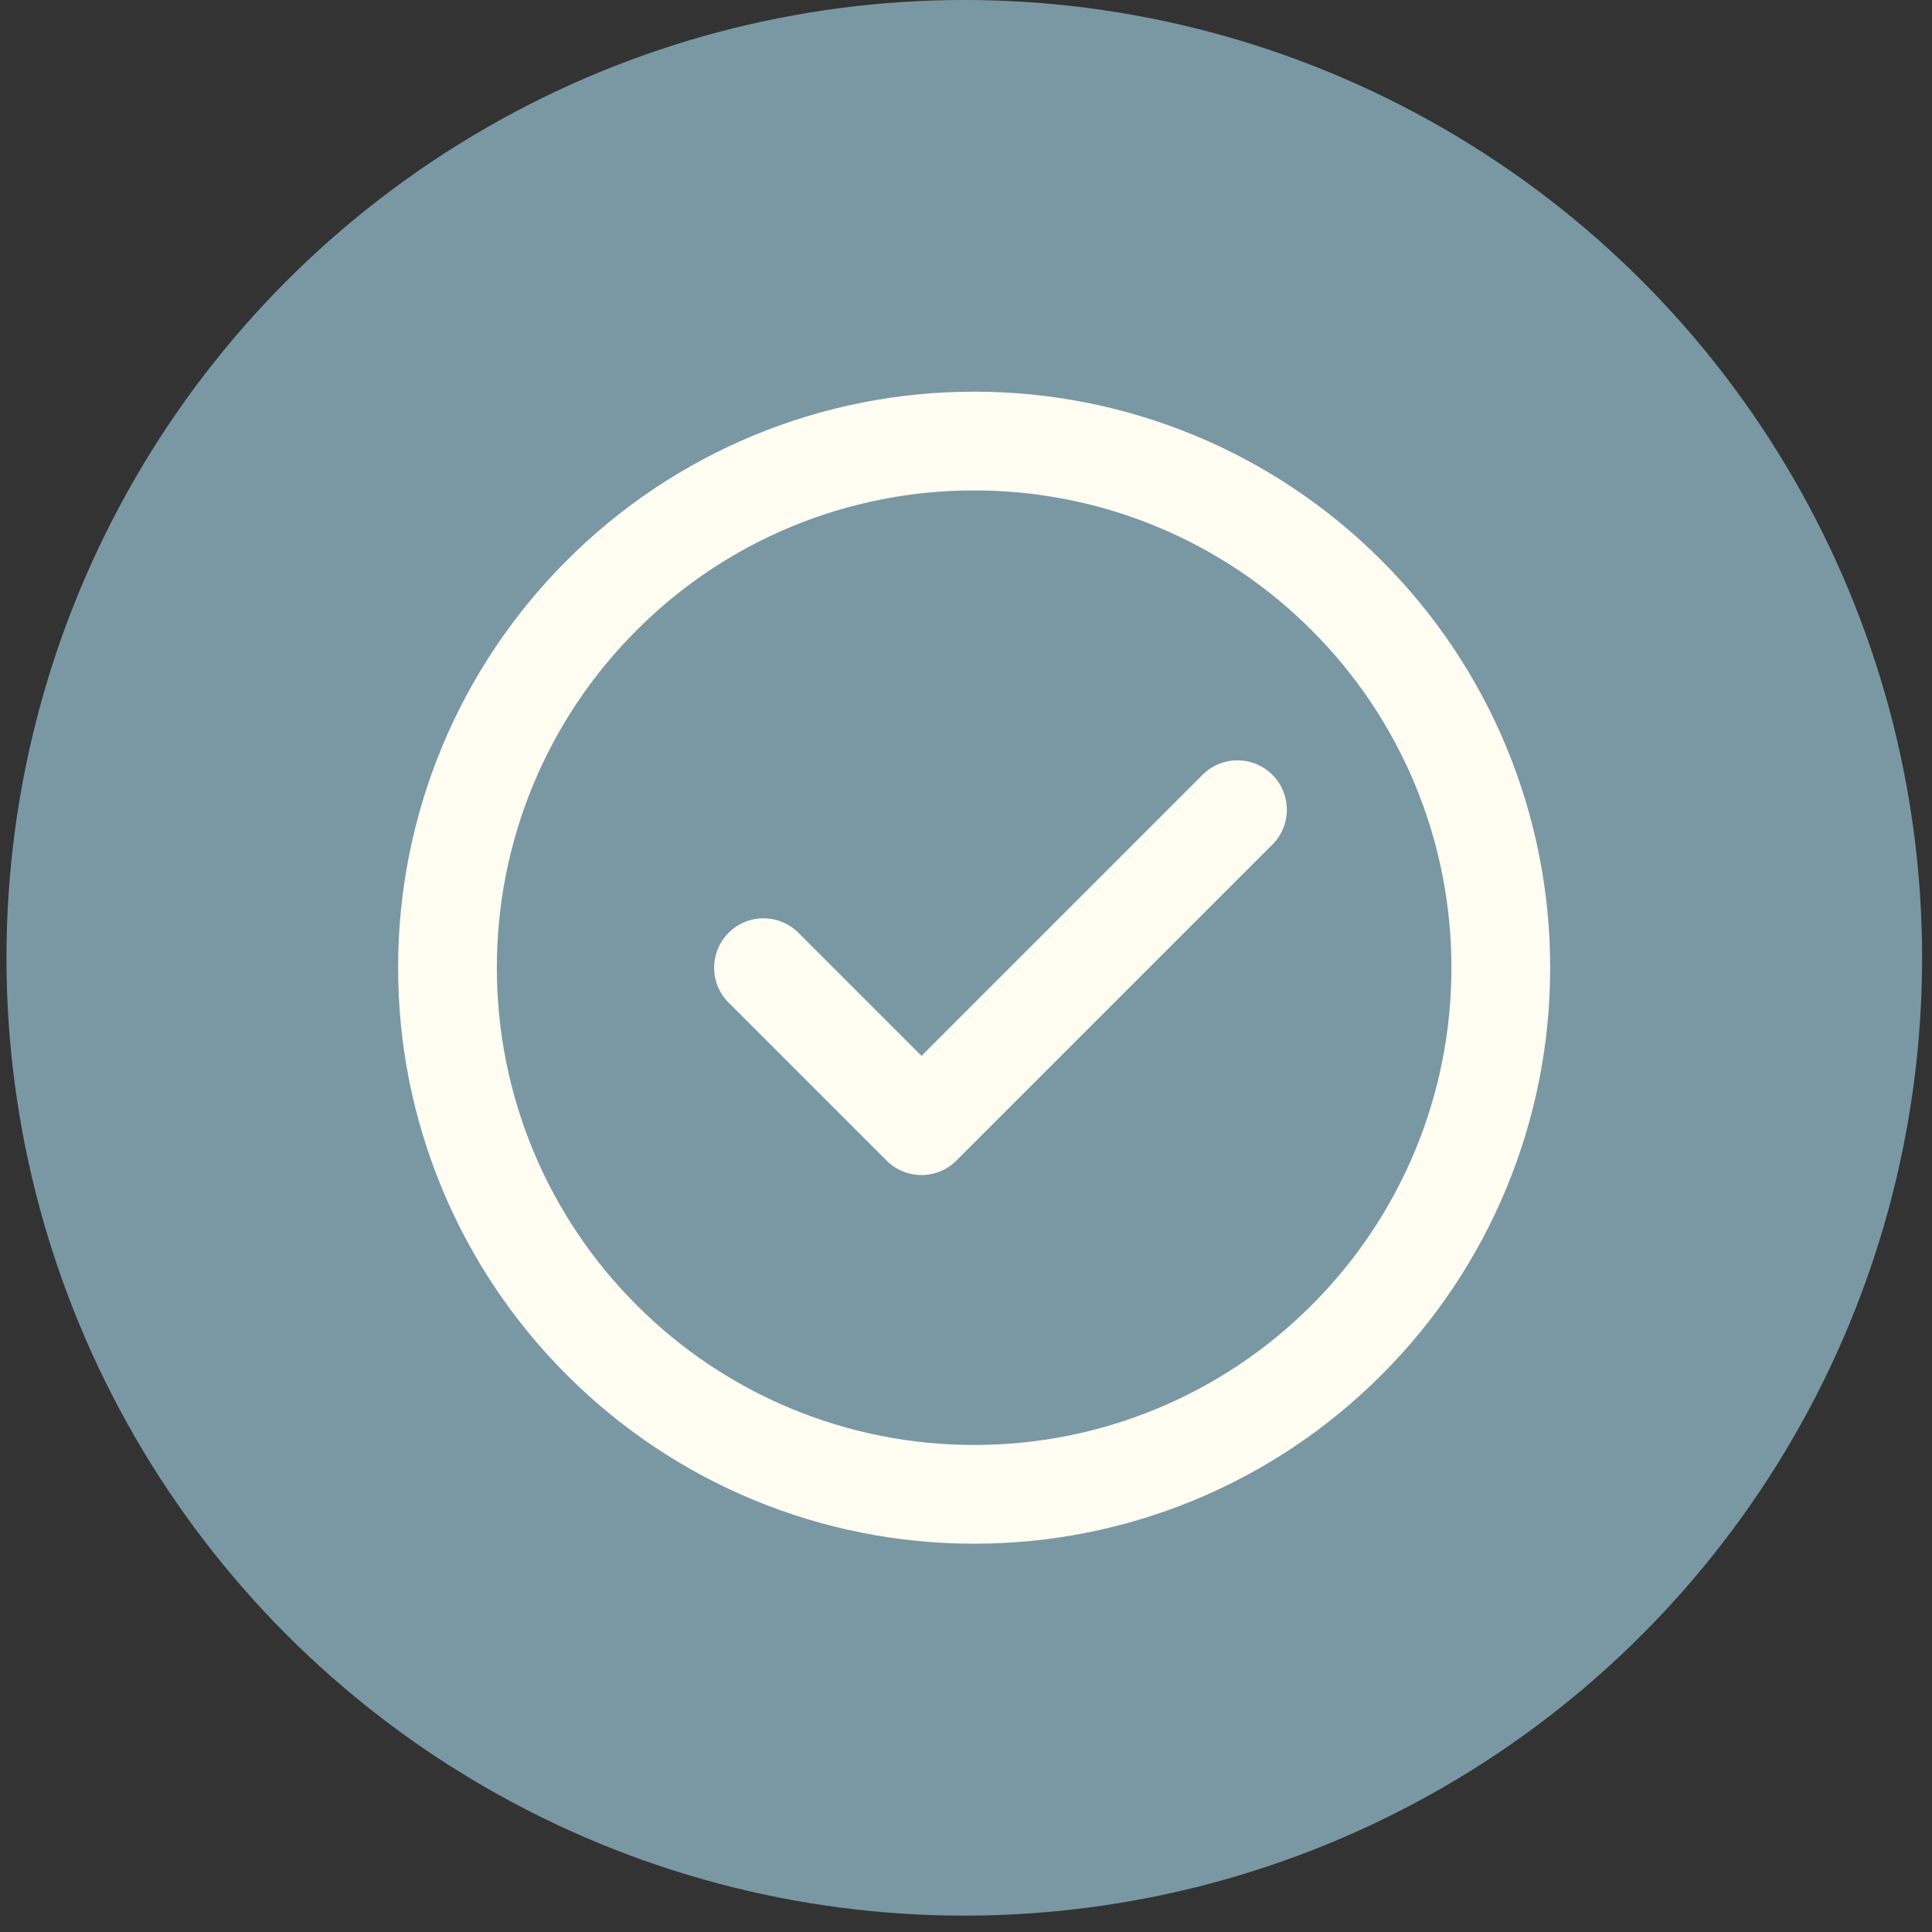 <svg width="72" height="72" viewBox="0 0 72 72" fill="none" xmlns="http://www.w3.org/2000/svg">
<rect x="0" y="0" width="72" height="72" fill="#333333" stroke="none"/>
<circle cx="35.936" cy="35.695" r="35.695" fill="#7A98A3"/>
<path d="M36.303 55.689C38.881 55.692 41.434 55.186 43.816 54.199C46.197 53.213 48.361 51.765 50.181 49.94C52.006 48.12 53.453 45.957 54.44 43.575C55.426 41.194 55.933 38.641 55.93 36.063C55.933 33.485 55.426 30.932 54.44 28.55C53.453 26.169 52.006 24.006 50.181 22.185C48.361 20.36 46.197 18.913 43.816 17.926C41.434 16.94 38.881 16.434 36.303 16.437C33.726 16.434 31.173 16.94 28.791 17.926C26.41 18.913 24.246 20.36 22.426 22.185C20.601 24.006 19.154 26.169 18.167 28.55C17.18 30.932 16.674 33.485 16.677 36.063C16.674 38.641 17.18 41.194 18.167 43.575C19.154 45.957 20.601 48.12 22.426 49.94C24.246 51.765 26.41 53.213 28.791 54.199C31.173 55.186 33.726 55.692 36.303 55.689Z" stroke="#FFFCF2" stroke-width="3.68" stroke-linejoin="round"/>
<path d="M28.453 36.063L34.341 41.951L46.117 30.175" stroke="#FFFCF2" stroke-width="3.68" stroke-linecap="round" stroke-linejoin="round"/>
</svg>

